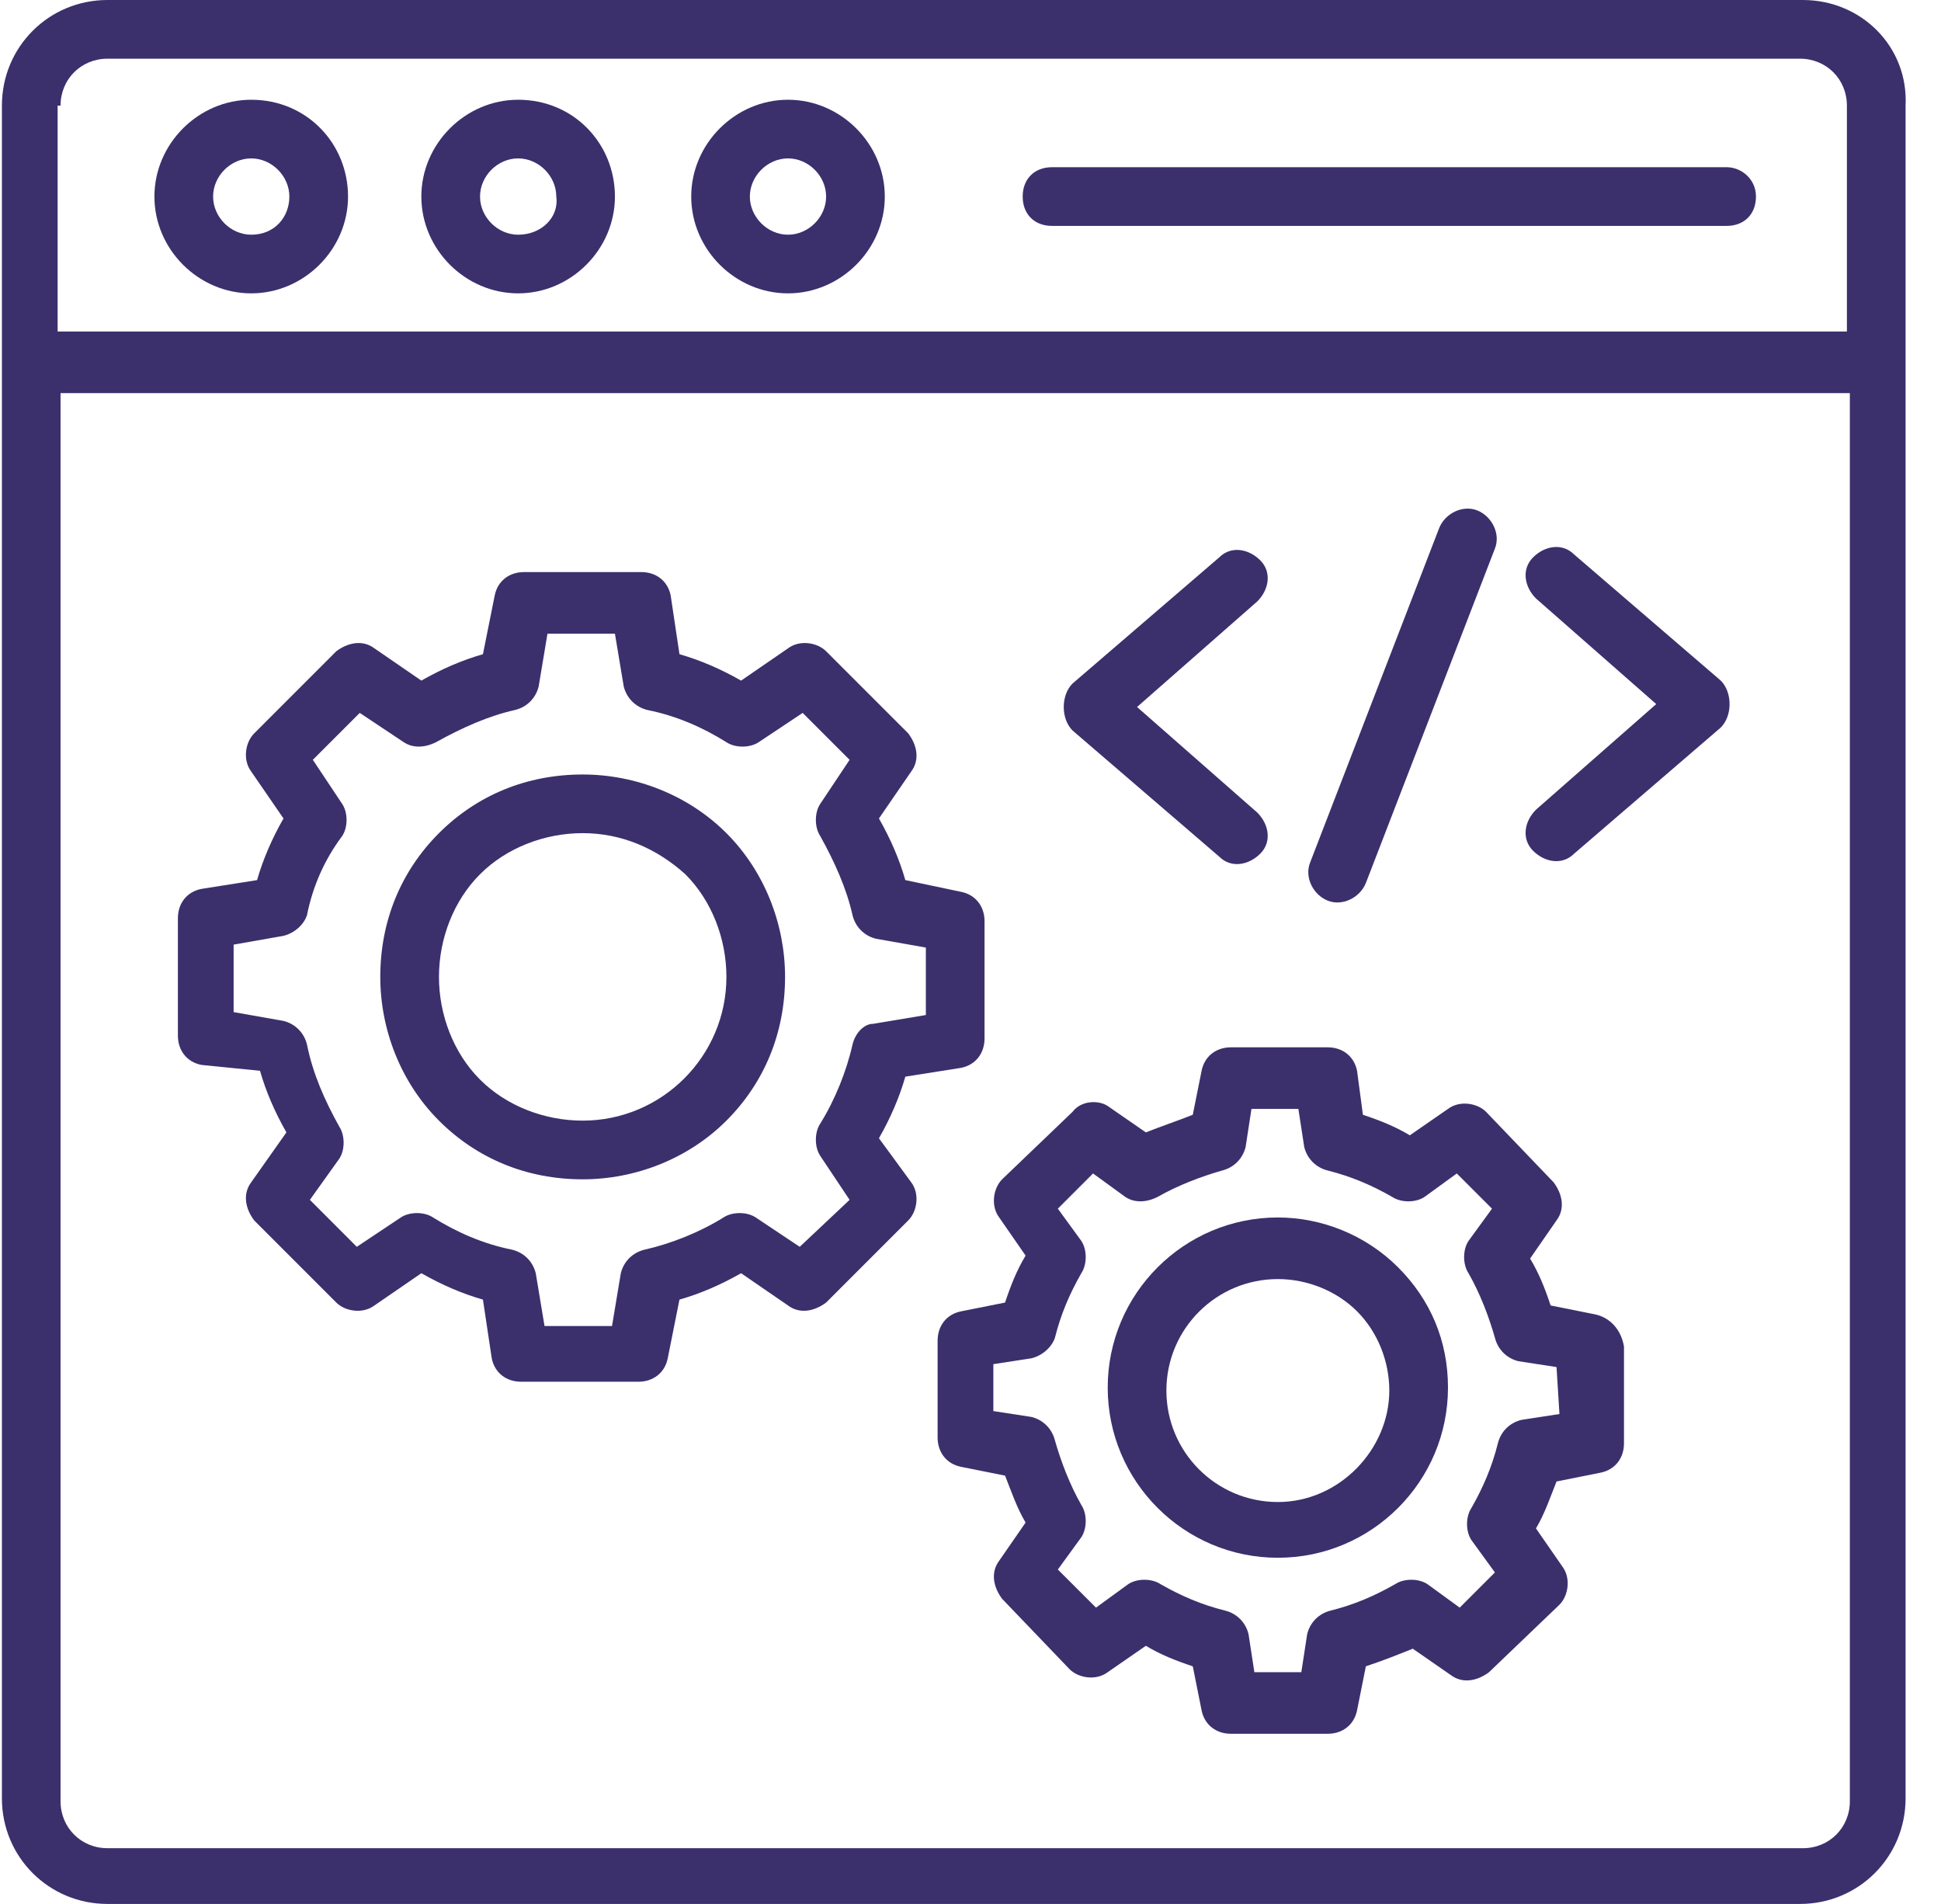 <svg width="52" height="51" viewBox="0 0 52 51" fill="none" xmlns="http://www.w3.org/2000/svg">
<path d="M48.3 0H2.88C1.308 0 0.051 1.257 0.051 2.829V48.171C0.051 49.743 1.308 51 2.88 51H48.222C49.794 51 51.051 49.743 51.051 48.171V2.829C51.129 1.257 49.872 0 48.3 0ZM1.622 2.829C1.622 2.122 2.173 1.572 2.88 1.572H48.222C48.929 1.572 49.479 2.122 49.479 2.829V8.88H1.544V2.829H1.622ZM48.3 49.507H2.88C2.173 49.507 1.622 48.957 1.622 48.25V10.53H49.558V48.25C49.558 48.957 49.008 49.507 48.3 49.507Z" fill="#3B306C"/>
<path d="M6.73 2.672C5.316 2.672 4.137 3.851 4.137 5.265C4.137 6.68 5.316 7.858 6.73 7.858C8.145 7.858 9.324 6.68 9.324 5.265C9.324 3.851 8.223 2.672 6.73 2.672ZM6.73 6.287C6.18 6.287 5.709 5.815 5.709 5.265C5.709 4.715 6.18 4.243 6.73 4.243C7.28 4.243 7.752 4.715 7.752 5.265C7.752 5.815 7.359 6.287 6.73 6.287ZM13.881 2.672C12.467 2.672 11.288 3.851 11.288 5.265C11.288 6.68 12.467 7.858 13.881 7.858C15.296 7.858 16.474 6.68 16.474 5.265C16.474 3.851 15.374 2.672 13.881 2.672ZM13.881 6.287C13.331 6.287 12.86 5.815 12.86 5.265C12.86 4.715 13.331 4.243 13.881 4.243C14.431 4.243 14.903 4.715 14.903 5.265C14.981 5.815 14.51 6.287 13.881 6.287ZM21.111 2.672C19.696 2.672 18.518 3.851 18.518 5.265C18.518 6.68 19.696 7.858 21.111 7.858C22.525 7.858 23.704 6.68 23.704 5.265C23.704 3.851 22.525 2.672 21.111 2.672ZM21.111 6.287C20.561 6.287 20.089 5.815 20.089 5.265C20.089 4.715 20.561 4.243 21.111 4.243C21.661 4.243 22.132 4.715 22.132 5.265C22.132 5.815 21.661 6.287 21.111 6.287ZM46.257 4.479H28.183C27.712 4.479 27.398 4.794 27.398 5.265C27.398 5.737 27.712 6.051 28.183 6.051H46.257C46.729 6.051 47.043 5.737 47.043 5.265C47.043 4.794 46.65 4.479 46.257 4.479ZM23.547 30.49C23.861 29.94 24.097 29.39 24.254 28.84L25.747 28.604C26.14 28.525 26.376 28.211 26.376 27.818V24.675C26.376 24.282 26.14 23.968 25.747 23.889L24.254 23.575C24.097 23.025 23.861 22.475 23.547 21.924L24.411 20.667C24.647 20.353 24.569 19.96 24.333 19.646L22.132 17.445C21.897 17.21 21.425 17.131 21.111 17.367L19.854 18.231C19.303 17.917 18.753 17.681 18.203 17.524L17.968 15.952C17.889 15.559 17.575 15.324 17.182 15.324H14.039C13.646 15.324 13.331 15.559 13.253 15.952L12.938 17.524C12.388 17.681 11.838 17.917 11.288 18.231L10.031 17.367C9.716 17.131 9.324 17.21 9.009 17.445L6.809 19.646C6.573 19.881 6.495 20.353 6.73 20.667L7.595 21.924C7.28 22.475 7.045 23.025 6.887 23.575L5.394 23.811C5.001 23.889 4.766 24.203 4.766 24.596V27.74C4.766 28.133 5.001 28.447 5.394 28.525L6.966 28.683C7.123 29.233 7.359 29.783 7.673 30.333L6.73 31.669C6.495 31.983 6.573 32.376 6.809 32.69L9.009 34.891C9.245 35.126 9.716 35.205 10.031 34.969L11.288 34.105C11.838 34.419 12.388 34.655 12.938 34.812L13.174 36.384C13.253 36.777 13.567 37.012 13.96 37.012H17.103C17.496 37.012 17.81 36.777 17.889 36.384L18.203 34.812C18.753 34.655 19.303 34.419 19.854 34.105L21.111 34.969C21.425 35.205 21.818 35.126 22.132 34.891L24.333 32.69C24.569 32.455 24.647 31.983 24.411 31.669L23.547 30.49ZM22.84 27.975C22.683 28.683 22.368 29.468 21.975 30.097C21.818 30.333 21.818 30.726 21.975 30.962L22.761 32.14L21.425 33.398L20.247 32.612C20.011 32.455 19.618 32.455 19.382 32.612C18.753 33.005 17.968 33.319 17.26 33.476C16.946 33.555 16.71 33.79 16.632 34.105L16.396 35.519H14.588L14.353 34.105C14.274 33.79 14.039 33.555 13.724 33.476C12.938 33.319 12.231 33.005 11.602 32.612C11.367 32.455 10.974 32.455 10.738 32.612L9.559 33.398L8.302 32.14L9.088 31.04C9.245 30.804 9.245 30.411 9.088 30.176C8.695 29.468 8.381 28.761 8.223 27.975C8.145 27.661 7.909 27.425 7.595 27.347L6.259 27.111V25.303L7.595 25.068C7.909 24.989 8.145 24.753 8.223 24.518C8.381 23.732 8.695 23.025 9.166 22.396C9.324 22.16 9.324 21.767 9.166 21.532L8.381 20.353L9.638 19.096L10.817 19.881C11.052 20.038 11.367 20.038 11.681 19.881C12.388 19.488 13.095 19.174 13.803 19.017C14.117 18.938 14.353 18.703 14.431 18.388L14.667 16.974H16.474L16.71 18.388C16.789 18.703 17.025 18.938 17.339 19.017C18.125 19.174 18.832 19.488 19.461 19.881C19.696 20.038 20.089 20.038 20.325 19.881L21.504 19.096L22.761 20.353L21.975 21.532C21.818 21.767 21.818 22.16 21.975 22.396C22.368 23.103 22.683 23.811 22.84 24.518C22.918 24.832 23.154 25.068 23.468 25.146L24.804 25.382V27.189L23.39 27.425C23.154 27.425 22.918 27.661 22.84 27.975Z" fill="#3B306C"/>
<path d="M15.61 20.746C14.117 20.746 12.781 21.296 11.76 22.317C10.738 23.339 10.188 24.675 10.188 26.168C10.188 27.582 10.738 28.997 11.76 30.018C12.781 31.04 14.117 31.59 15.61 31.59C17.025 31.59 18.439 31.04 19.461 30.018C20.482 28.997 21.032 27.661 21.032 26.168C21.032 24.753 20.482 23.339 19.461 22.317C18.439 21.296 17.025 20.746 15.61 20.746ZM15.61 30.018C14.588 30.018 13.567 29.626 12.86 28.918C12.152 28.211 11.76 27.189 11.76 26.168C11.76 25.146 12.152 24.125 12.86 23.418C13.567 22.71 14.588 22.317 15.61 22.317C16.632 22.317 17.575 22.71 18.36 23.418C19.068 24.125 19.461 25.146 19.461 26.168C19.461 28.29 17.732 30.018 15.61 30.018ZM42.721 35.205L41.542 34.969C41.385 34.498 41.228 34.105 40.992 33.712L41.7 32.69C41.935 32.376 41.857 31.983 41.621 31.669L39.813 29.783C39.578 29.547 39.106 29.468 38.792 29.704L37.77 30.411C37.377 30.176 36.984 30.018 36.513 29.861L36.356 28.683C36.277 28.29 35.963 28.054 35.57 28.054H32.977C32.584 28.054 32.27 28.29 32.191 28.683L31.955 29.861C31.562 30.018 31.091 30.176 30.698 30.333L29.676 29.626C29.441 29.468 28.969 29.468 28.733 29.783L26.847 31.59C26.612 31.826 26.533 32.297 26.769 32.612L27.476 33.633C27.24 34.026 27.083 34.419 26.926 34.891L25.747 35.126C25.354 35.205 25.119 35.519 25.119 35.912V38.505C25.119 38.898 25.354 39.213 25.747 39.291L26.926 39.527C27.083 39.92 27.24 40.391 27.476 40.784L26.769 41.806C26.533 42.12 26.612 42.513 26.847 42.827L28.655 44.713C28.89 44.949 29.362 45.028 29.676 44.792L30.698 44.085C31.091 44.321 31.484 44.478 31.955 44.635L32.191 45.814C32.27 46.206 32.584 46.442 32.977 46.442H35.57C35.963 46.442 36.277 46.206 36.356 45.814L36.592 44.635C37.063 44.478 37.456 44.321 37.849 44.163L38.87 44.871C39.185 45.106 39.578 45.028 39.892 44.792L41.778 42.985C42.014 42.749 42.092 42.277 41.857 41.963L41.149 40.941C41.385 40.548 41.542 40.077 41.7 39.684L42.878 39.448C43.271 39.37 43.507 39.056 43.507 38.663V36.069C43.428 35.598 43.114 35.283 42.721 35.205ZM41.778 37.877L40.757 38.034C40.442 38.112 40.206 38.348 40.128 38.663C39.971 39.291 39.735 39.841 39.421 40.391C39.263 40.627 39.263 41.02 39.421 41.256L40.049 42.12L39.106 43.063L38.242 42.434C38.006 42.277 37.613 42.277 37.377 42.434C36.827 42.749 36.277 42.985 35.649 43.142C35.334 43.22 35.099 43.456 35.02 43.77L34.863 44.792H33.605L33.448 43.77C33.37 43.456 33.134 43.22 32.82 43.142C32.191 42.985 31.641 42.749 31.091 42.434C30.855 42.277 30.462 42.277 30.226 42.434L29.362 43.063L28.34 42.042L28.969 41.177C29.126 40.941 29.126 40.548 28.969 40.313C28.655 39.763 28.419 39.134 28.262 38.584C28.183 38.27 27.948 38.034 27.633 37.955L26.612 37.798V36.541L27.633 36.384C27.948 36.305 28.183 36.069 28.262 35.834C28.419 35.205 28.655 34.655 28.969 34.105C29.126 33.869 29.126 33.476 28.969 33.24L28.34 32.376L29.283 31.433L30.148 32.062C30.384 32.219 30.698 32.219 31.012 32.062C31.562 31.747 32.191 31.512 32.741 31.354C33.055 31.276 33.291 31.04 33.37 30.726L33.527 29.704H34.784L34.941 30.726C35.02 31.04 35.256 31.276 35.57 31.354C36.199 31.512 36.749 31.747 37.299 32.062C37.535 32.219 37.928 32.219 38.163 32.062L39.028 31.433L39.971 32.376L39.342 33.24C39.185 33.476 39.185 33.869 39.342 34.105C39.656 34.655 39.892 35.283 40.049 35.834C40.128 36.148 40.364 36.384 40.678 36.462L41.7 36.619L41.778 37.877Z" fill="#3B306C"/>
<path d="M34.234 32.612C31.72 32.612 29.676 34.655 29.676 37.169C29.676 39.684 31.72 41.727 34.234 41.727C36.749 41.727 38.792 39.684 38.792 37.169C38.792 35.912 38.32 34.812 37.456 33.948C36.592 33.083 35.413 32.612 34.234 32.612ZM34.234 40.234C32.584 40.234 31.248 38.898 31.248 37.248C31.248 35.598 32.584 34.262 34.234 34.262C35.02 34.262 35.806 34.576 36.356 35.126C36.906 35.676 37.22 36.462 37.22 37.248C37.22 38.82 35.884 40.234 34.234 40.234ZM32.663 22.946C32.977 23.26 33.448 23.182 33.763 22.867C34.077 22.553 33.998 22.082 33.684 21.767L30.462 18.938L33.684 16.109C33.998 15.795 34.077 15.324 33.763 15.009C33.448 14.695 32.977 14.616 32.663 14.931L28.733 18.31C28.576 18.467 28.498 18.703 28.498 18.938C28.498 19.174 28.576 19.41 28.733 19.567L32.663 22.946ZM42.171 14.852C41.857 14.538 41.385 14.616 41.071 14.931C40.757 15.245 40.835 15.716 41.149 16.031L44.371 18.86L41.149 21.689C40.835 22.003 40.757 22.475 41.071 22.789C41.385 23.103 41.857 23.182 42.171 22.867L46.1 19.488C46.257 19.331 46.336 19.096 46.336 18.86C46.336 18.624 46.257 18.388 46.1 18.231L42.171 14.852ZM35.57 24.125C35.963 24.282 36.434 24.046 36.592 23.653L40.049 14.695C40.206 14.302 39.971 13.831 39.578 13.673C39.185 13.516 38.713 13.752 38.556 14.145L35.099 23.103C34.941 23.496 35.177 23.968 35.57 24.125Z" fill="#3B306C"/>
</svg>
